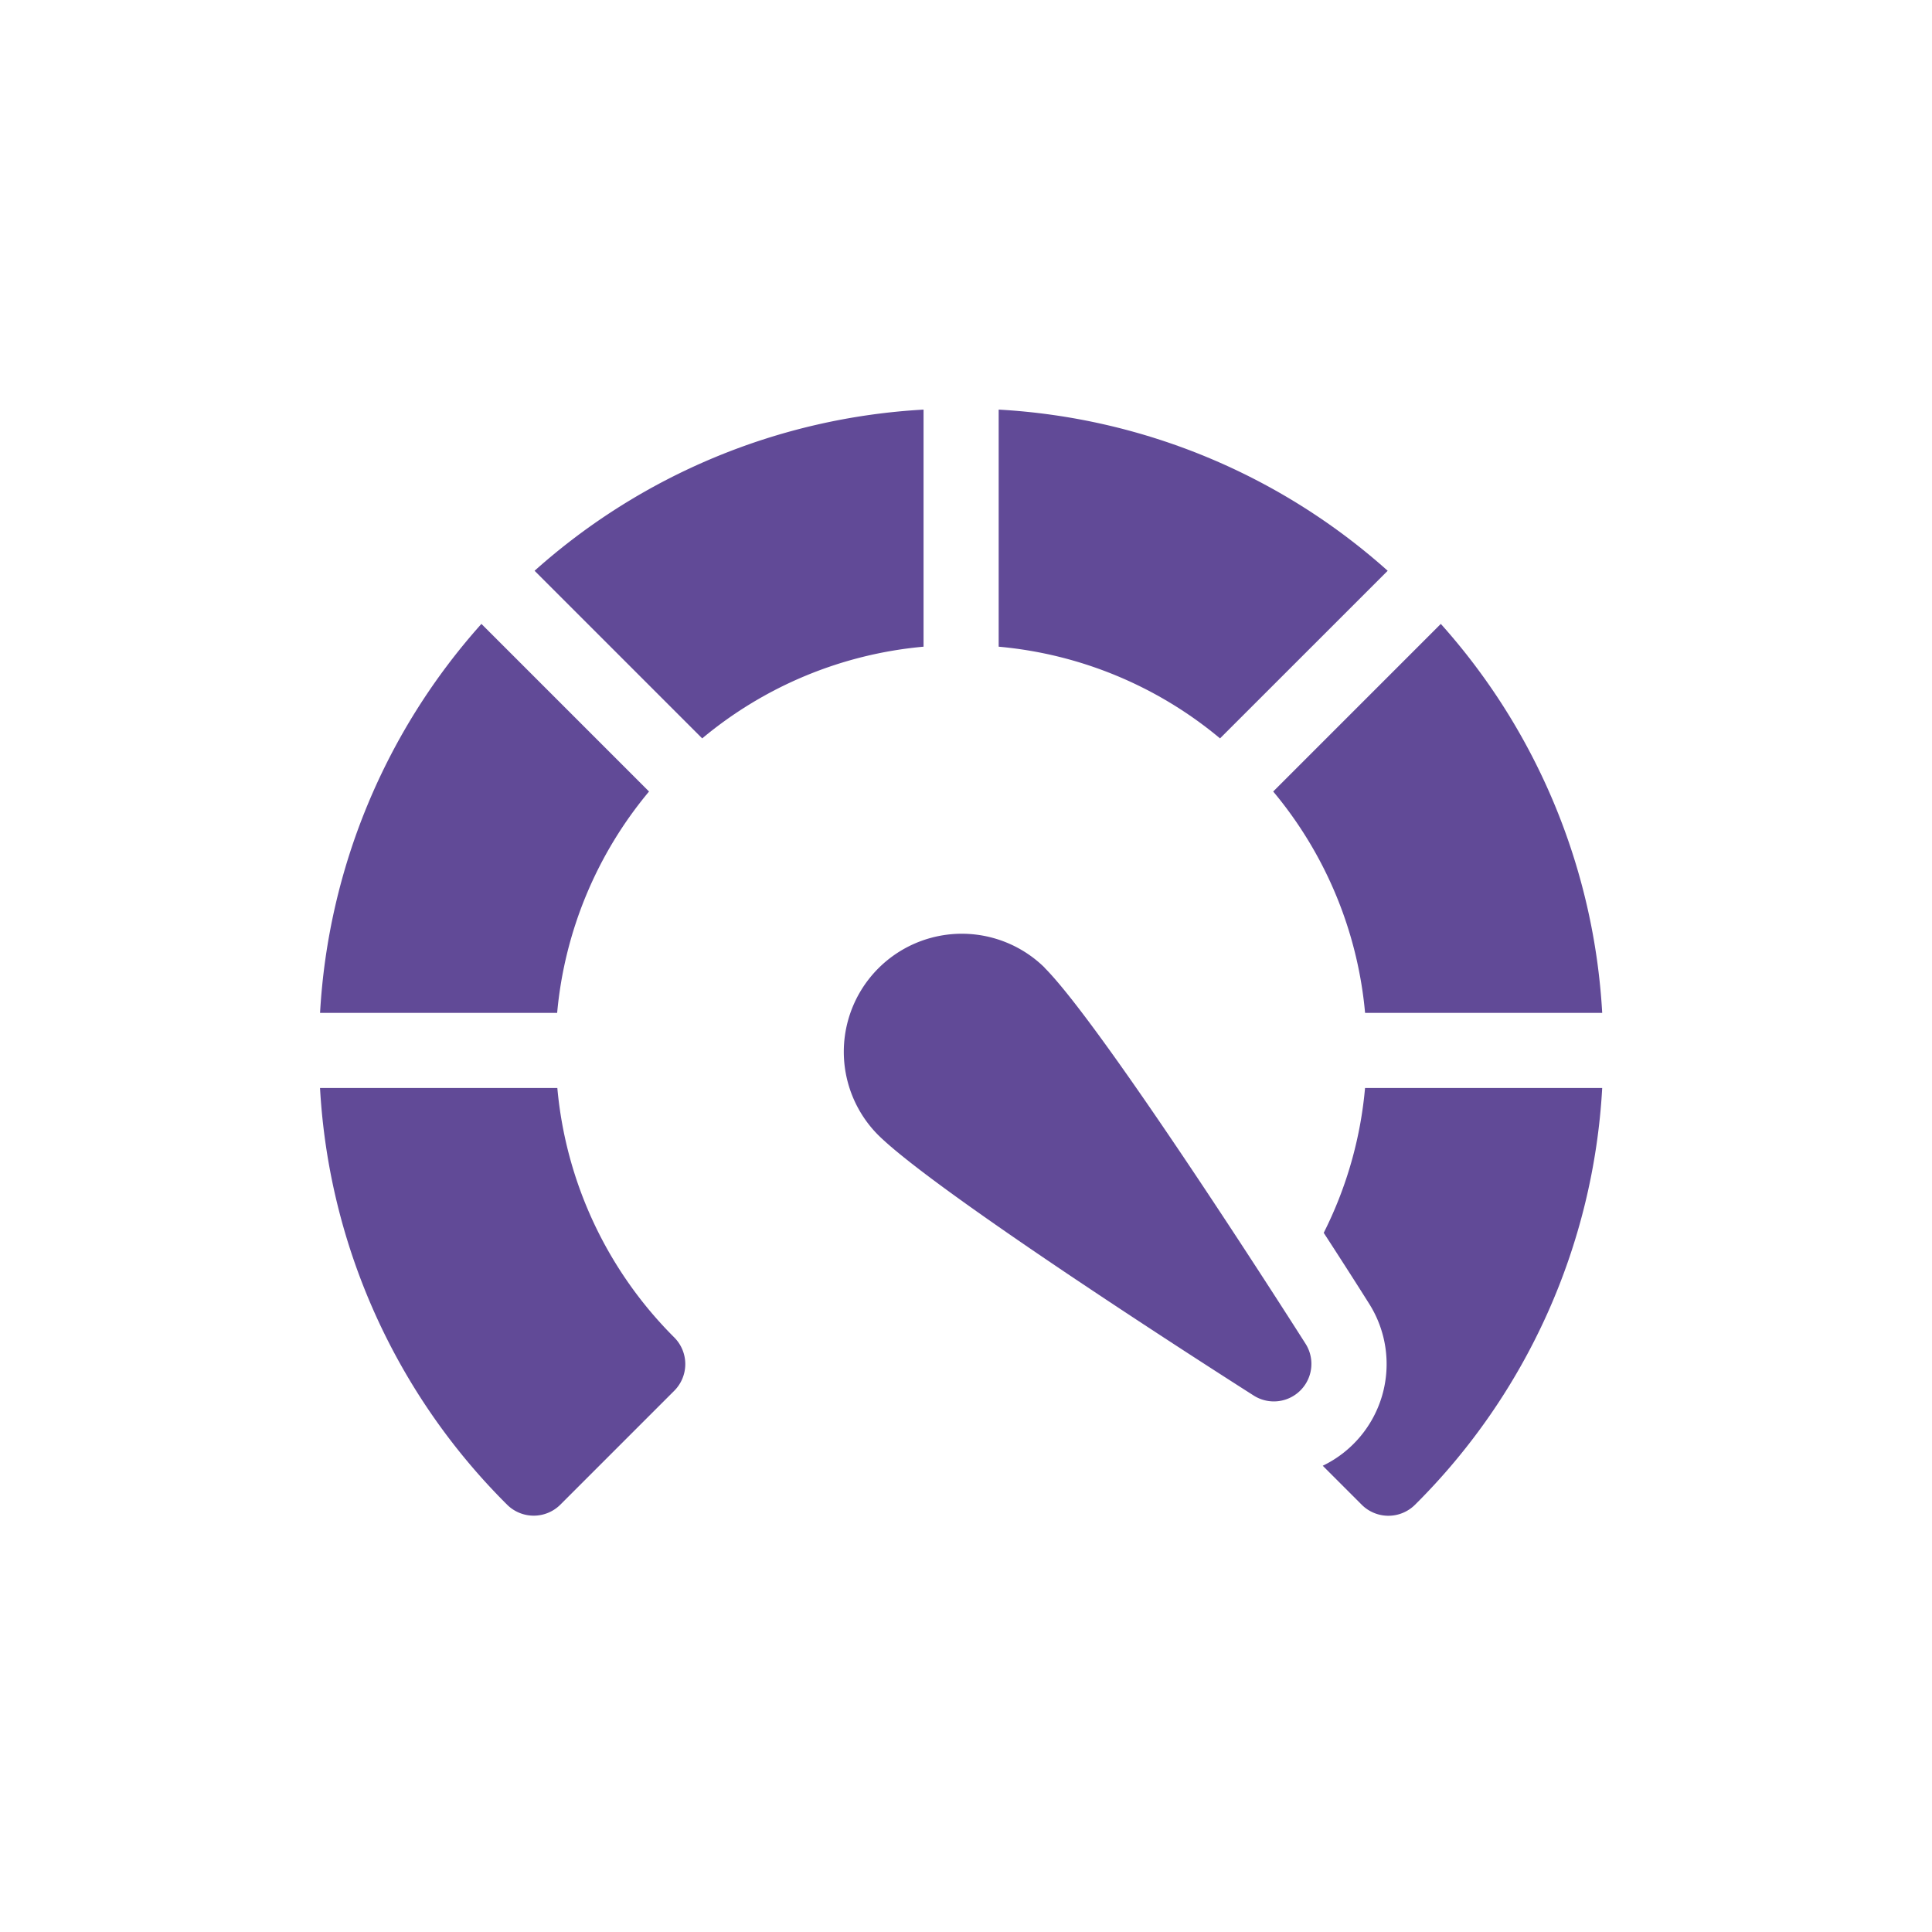 <svg id="Capa_1" data-name="Capa 1" xmlns="http://www.w3.org/2000/svg" viewBox="0 0 512 512"><defs><style>.cls-1{fill:#614a97;}</style></defs><path class="cls-1" d="M244.75,108.55a168.7,168.7,0,0,0-103.08,42.71l44.42,44.42a106.41,106.41,0,0,1,58.66-24.3Zm0,0"/><path class="cls-1" d="M172,209.76l-44.42-44.42A168.72,168.72,0,0,0,84.82,268.42h62.83A106.5,106.5,0,0,1,172,209.76Zm0,0"/><path class="cls-1" d="M361.76,268.42H424.6a168.72,168.72,0,0,0-42.77-103.08l-44.42,44.42a106.41,106.41,0,0,1,24.35,58.66Zm0,0"/><path class="cls-1" d="M361.75,288.33a106,106,0,0,1-10.95,38.38c5.05,7.78,9.26,14.37,12,18.73a29.92,29.92,0,0,1-12.26,43l10.34,10.34a10,10,0,0,0,14.11,0A168.85,168.85,0,0,0,424.6,288.33Zm0,0"/><path class="cls-1" d="M147.67,288.33H84.81a169,169,0,0,0,49.58,110.43,10,10,0,0,0,14.1,0l30.21-30.21a10,10,0,0,0,0-14.1,106.89,106.89,0,0,1-31-66.12Zm0,0"/><path class="cls-1" d="M367.75,151.26a168.72,168.72,0,0,0-103.09-42.71v62.83a106.35,106.35,0,0,1,58.66,24.3Zm0,0"/><path class="cls-1" d="M276.83,256.43a31.28,31.28,0,0,0-44.24,44.23c15.41,15.41,91.13,63.75,99.71,69.21A9.95,9.95,0,0,0,346,356.13c-5.46-8.58-53.8-84.3-69.21-99.7Zm0,0"/></svg>